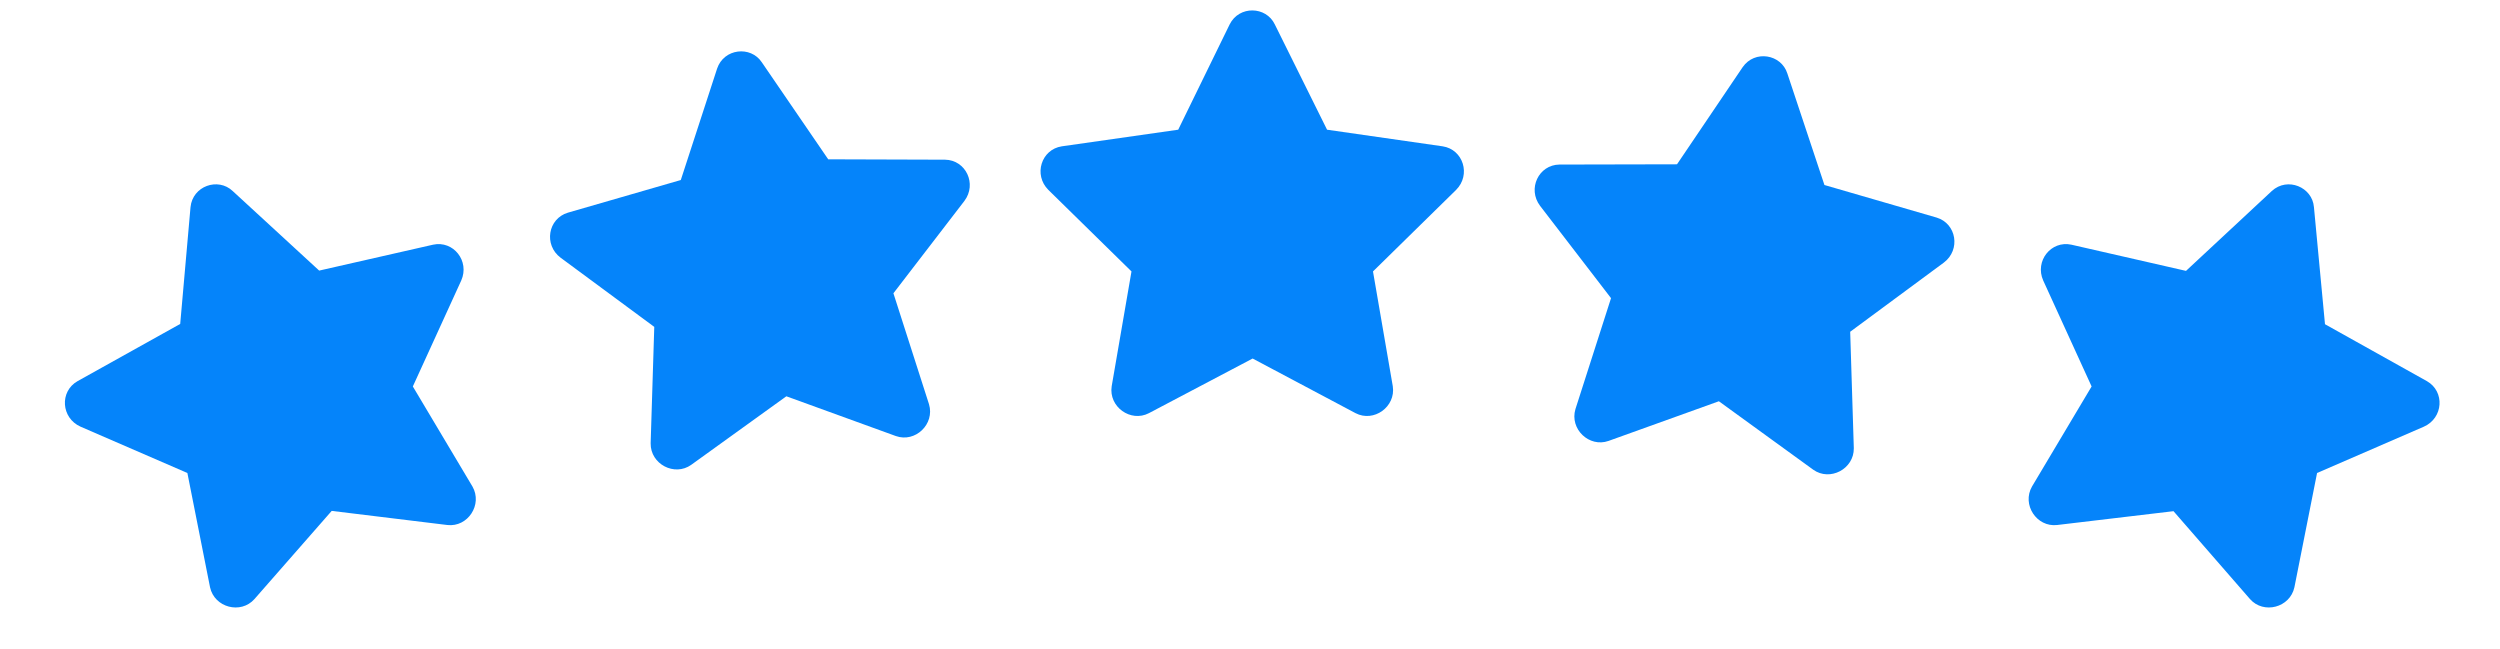 <svg width="185" height="48" viewBox="0 0 185 48" fill="none" xmlns="http://www.w3.org/2000/svg">
<path d="M90.995 1.805L87.187 9.598L78.573 10.828C77.05 11.062 76.464 12.938 77.577 14.051L83.73 20.086L82.265 28.582C82.03 30.105 83.671 31.277 85.019 30.574L92.695 26.531L100.312 30.574C101.659 31.277 103.3 30.105 103.066 28.582L101.601 20.086L107.753 14.051C108.866 12.938 108.28 11.062 106.757 10.828L98.202 9.598L94.335 1.805C93.691 0.457 91.698 0.398 90.995 1.805Z" fill="#0584FA"/>
<path d="M128.956 4.971L124.099 12.158L115.399 12.177C113.858 12.197 113.016 13.973 113.964 15.23L119.216 22.063L116.583 30.272C116.139 31.748 117.601 33.137 119.033 32.628L127.197 29.693L134.177 34.757C135.414 35.641 137.202 34.708 137.182 33.167L136.914 24.55L143.846 19.43C145.103 18.482 144.784 16.544 143.308 16.1L135.008 13.691L132.263 5.435C131.812 4.011 129.848 3.676 128.956 4.971Z" fill="#0584FA"/>
<path d="M168.114 14.134L161.765 20.045L153.283 18.107C151.777 17.78 150.558 19.32 151.198 20.758L154.779 28.598L150.367 36.004C149.602 37.343 150.714 39.025 152.224 38.851L160.839 37.827L166.501 44.332C167.507 45.471 169.459 44.965 169.786 43.459L171.463 35.002L179.37 31.572C180.808 30.932 180.933 28.972 179.595 28.207L172.049 23.992L171.232 15.331C171.113 13.842 169.274 13.073 168.114 14.134Z" fill="#0584FA"/>
<path d="M14.098 15.331L13.335 23.971L5.735 28.207C4.397 28.972 4.521 30.932 5.96 31.573L13.866 35.002L15.543 43.459C15.871 44.965 17.822 45.471 18.828 44.332L24.546 37.806L33.106 38.851C34.616 39.025 35.727 37.343 34.963 36.004L30.55 28.598L34.131 20.759C34.772 19.32 33.553 17.78 32.047 18.107L23.619 20.024L17.216 14.134C16.131 13.107 14.25 13.766 14.098 15.331Z" fill="#0584FA"/>
<path d="M53.066 5.075L50.379 13.322L42.021 15.739C40.545 16.183 40.226 18.122 41.483 19.069L48.416 24.189L48.148 32.807C48.127 34.348 49.915 35.28 51.152 34.396L58.19 29.325L66.296 32.268C67.728 32.777 69.19 31.388 68.746 29.912L66.113 21.702L71.365 14.87C72.313 13.612 71.472 11.837 69.93 11.817L61.288 11.789L56.374 4.61C55.548 3.365 53.567 3.585 53.066 5.075Z" fill="#0584FA"/>
</svg>
